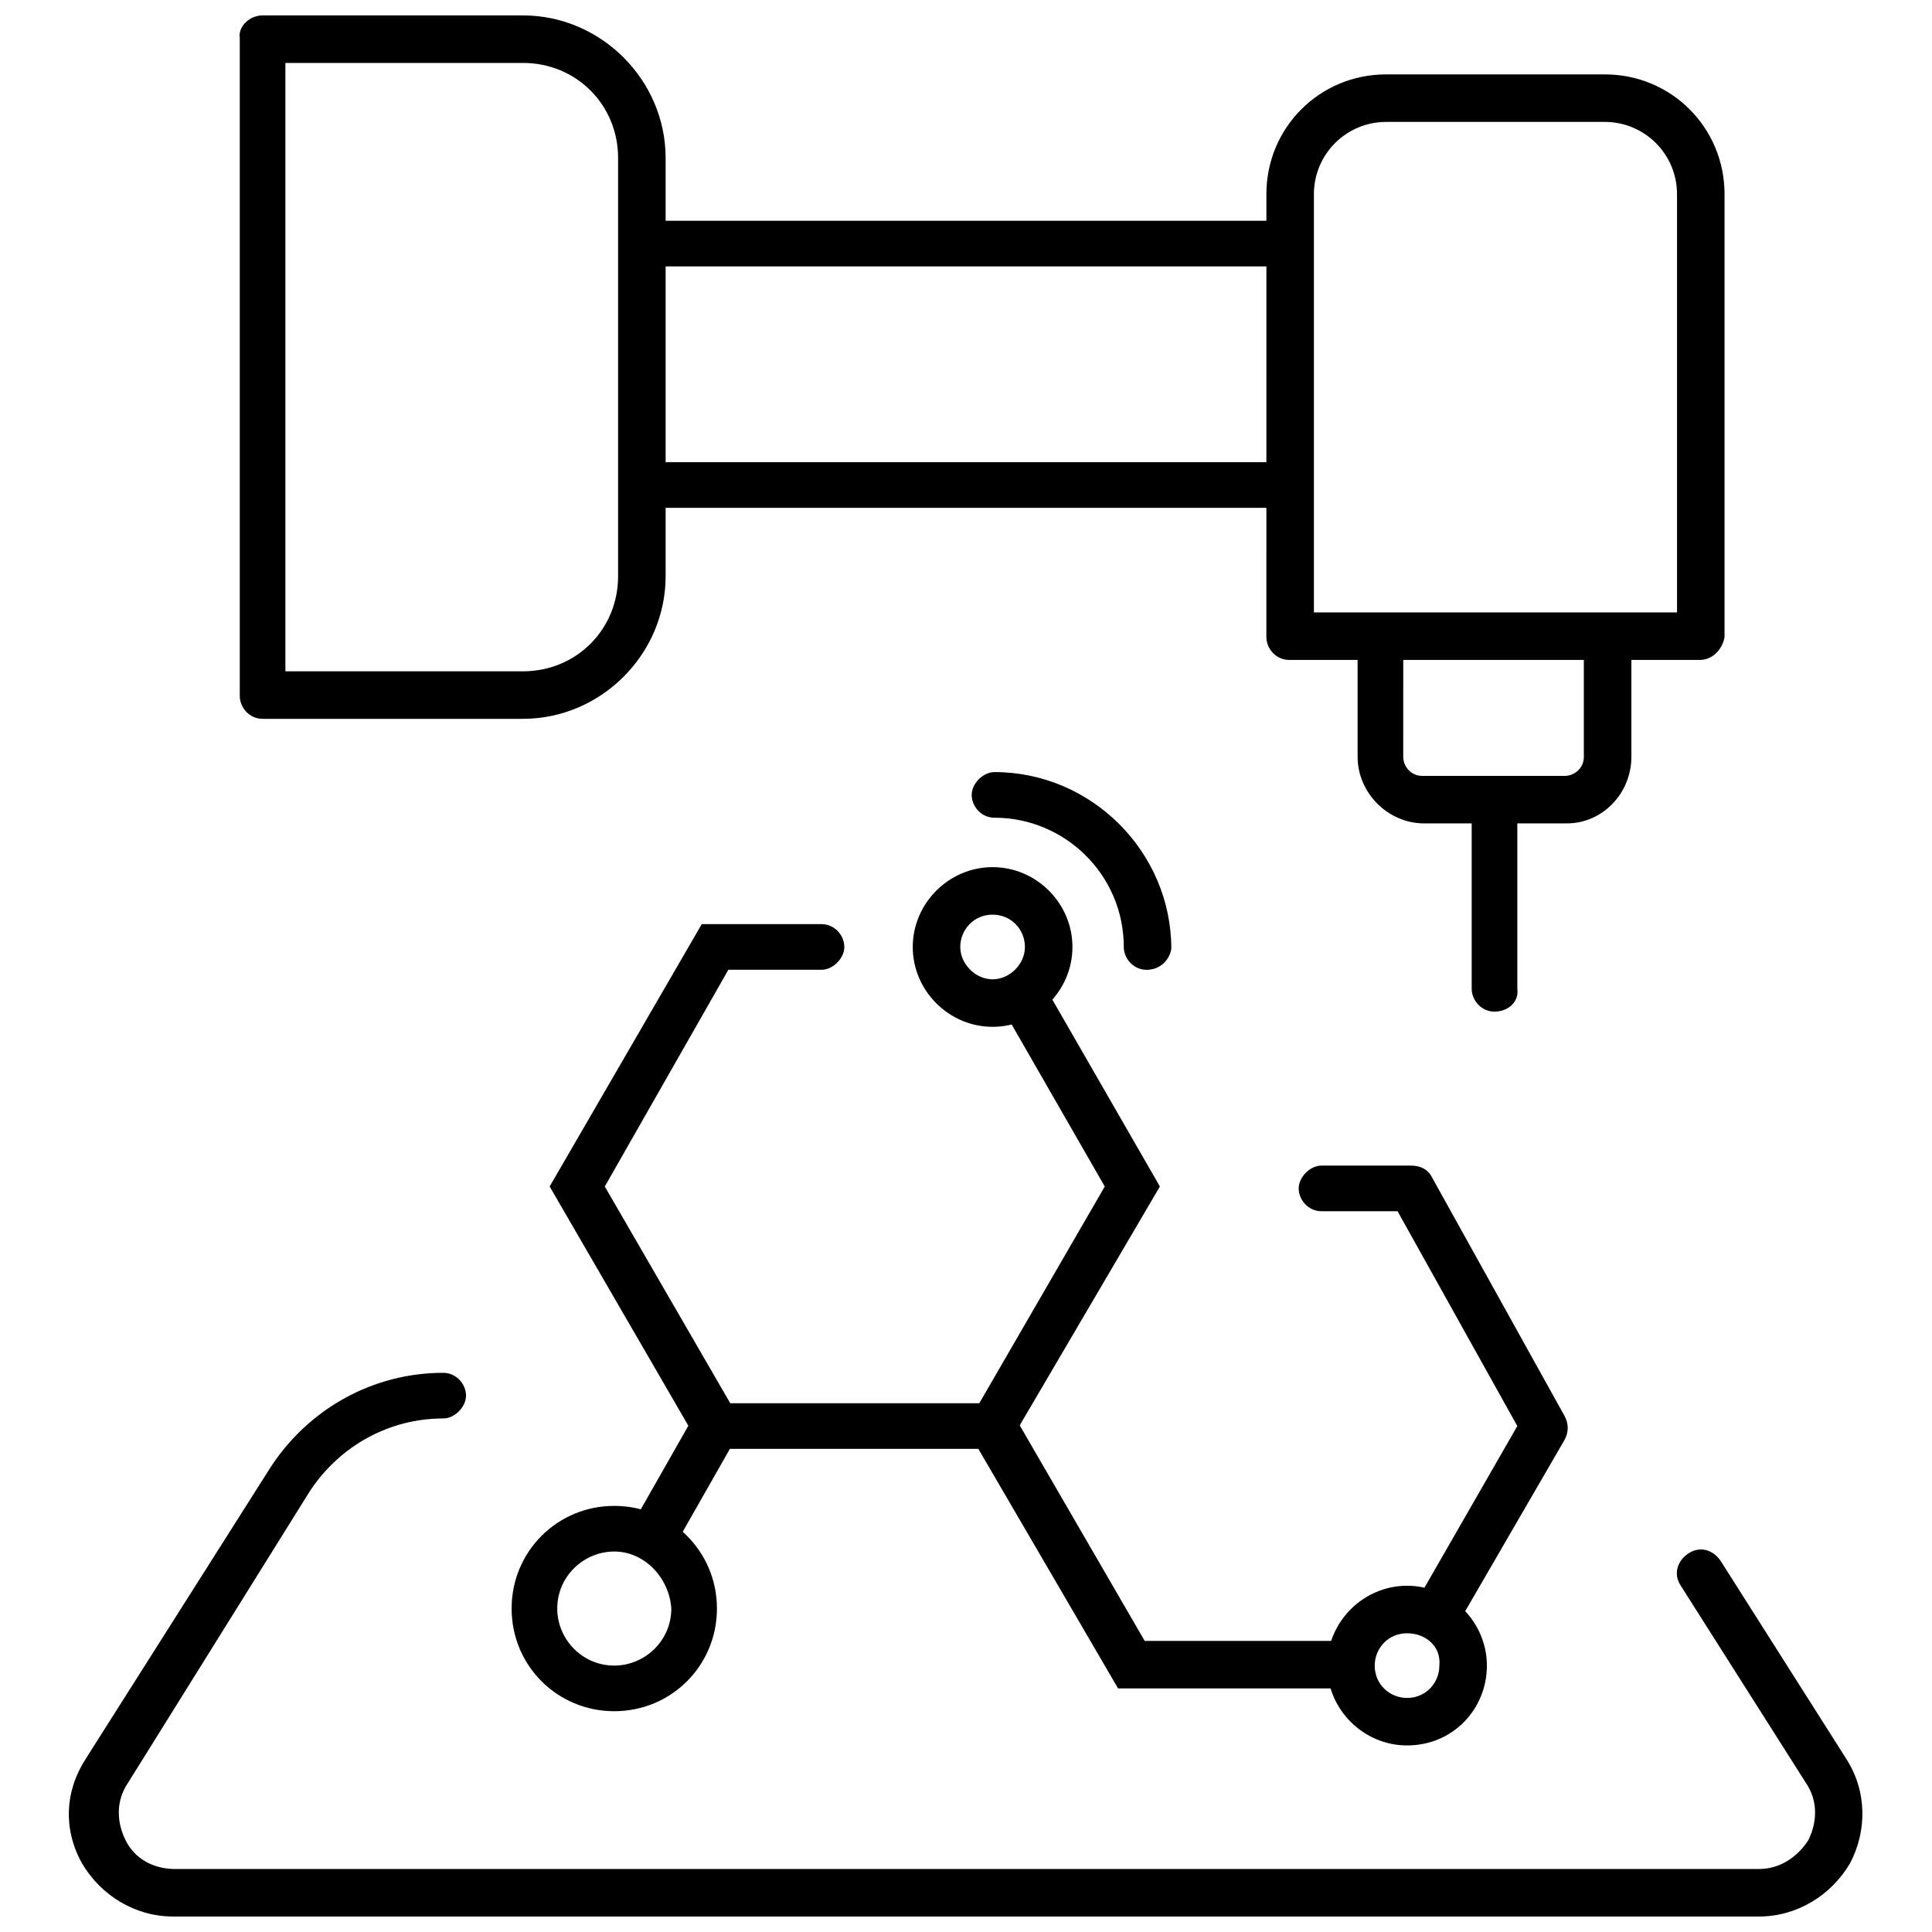 <?xml version="1.0" encoding="UTF-8"?>
<!-- Uploaded to: SVG Repo, www.svgrepo.com, Generator: SVG Repo Mixer Tools -->
<svg width="800px" height="800px" version="1.1" viewBox="144 144 512 512" xmlns="http://www.w3.org/2000/svg">
 <defs>
  <clipPath id="b">
   <path d="m162 507h476v144.9h-476z"/>
  </clipPath>
  <clipPath id="a">
   <path d="m207 148.09h114v186.91h-114z"/>
  </clipPath>
 </defs>
 <g clip-path="url(#b)">
  <path d="m610.09 651.9h-420.18c-10.078 0-19.145-5.543-24.184-14.105-5.039-9.07-4.535-19.145 1.008-27.711l48.871-77.082c10.078-15.617 27.207-25.191 45.848-25.191 3.527 0 6.047 3.023 6.047 6.047s-3.023 6.047-6.047 6.047c-14.105 0-27.207 7.055-35.266 19.145l-48.367 77.586c-3.023 4.535-3.023 10.078-0.504 15.113 2.519 5.039 7.559 7.559 13.098 7.559h419.67c5.543 0 10.078-3.023 13.098-7.559 2.519-5.039 2.519-10.578-0.504-15.113l-33.25-52.395c-2.016-3.023-1.008-6.551 2.016-8.566 3.023-2.016 6.551-1.008 8.566 2.016l33.25 52.395c5.543 8.566 5.543 19.145 1.008 27.711-5.039 8.566-14.105 14.105-24.184 14.105z"/>
 </g>
 <path d="m594.47 318.89h-108.82c-3.527 0-6.047-3.023-6.047-6.047l0.004-117.39c0-17.633 14.105-31.738 31.738-31.738h57.938c17.633 0 31.738 14.105 31.738 31.738v117.39c-0.5 3.023-3.019 6.047-6.547 6.047zm-102.27-12.598h96.227v-110.84c0-10.578-8.566-19.145-19.145-19.145l-57.938 0.004c-10.578 0-19.145 8.566-19.145 19.145z"/>
 <path d="m559.2 362.21h-37.785c-9.574 0-17.633-8.062-17.633-17.633v-31.738c0-3.527 3.023-6.047 6.047-6.047 3.023 0 6.047 3.023 6.047 6.047l-0.004 31.738c0 2.519 2.016 5.039 5.039 5.039h37.785c2.519 0 5.039-2.016 5.039-5.039v-31.738c0-3.527 3.023-6.047 6.047-6.047 3.019 0 6.547 2.519 6.547 6.047v31.738c0 9.574-7.559 17.633-17.129 17.633z"/>
 <path d="m485.64 214.6h-171.29c-3.527 0-6.047-3.023-6.047-6.047 0-3.023 3.023-6.047 6.047-6.047h171.29c3.527 0 6.047 3.023 6.047 6.047 0 3.023-2.519 6.047-6.047 6.047z"/>
 <path d="m485.64 278.58h-171.29c-3.527 0-6.047-3.023-6.047-6.047 0-3.527 3.023-6.047 6.047-6.047h171.29c3.527 0 6.047 3.023 6.047 6.047 0.504 3.023-2.519 6.047-6.047 6.047z"/>
 <g clip-path="url(#a)">
  <path d="m282.61 334.5h-69.02c-3.527 0-6.047-3.023-6.047-6.047v-174.32c-0.504-3.023 2.519-6.047 6.047-6.047h69.023c20.656 0 37.785 17.129 37.785 37.785v110.84c0 20.656-17.133 37.785-37.789 37.785zm-62.977-12.598h62.977c14.105 0 25.191-11.082 25.191-25.191v-110.84c0-14.105-11.082-25.191-25.191-25.191l-62.977 0.004z"/>
 </g>
 <path d="m410.58 527.96h-80.609l-40.305-69.527 40.305-69.527h31.738c3.527 0 6.047 3.023 6.047 6.047 0 3.023-3.023 6.047-6.047 6.047h-24.688l-32.746 57.438 33.25 57.434h66l33.25-57.434-27.207-47.359c-1.512-3.023-0.504-7.055 2.519-8.566 3.023-1.512 7.055-0.504 8.566 2.519l30.73 53.402z"/>
 <path d="m524.44 578.85c-1.008 0-2.016-0.504-3.023-1.008-3.023-1.512-4.031-5.543-2.519-8.566l27.207-47.359-31.738-56.93h-20.152c-3.527 0-6.047-3.023-6.047-6.047 0-3.023 3.023-6.047 6.047-6.047h23.68c2.519 0 4.535 1.008 5.543 3.023l35.266 63.48c1.008 2.016 1.008 4.031 0 6.047l-29.223 50.383c-0.508 1.512-3.027 3.023-5.039 3.023z"/>
 <path d="m502.27 591.45h-61.969l-38.793-66.504 11.082-6.043 34.762 59.953h54.918z"/>
 <path d="m328.33 518.48 10.949 6.227-16.941 29.777-10.949-6.227z"/>
 <path d="m306.79 597.49c-15.113 0-27.207-12.09-27.207-27.207 0-15.113 12.09-27.207 27.207-27.207 15.113 0 27.207 12.09 27.207 27.207 0 15.117-12.094 27.207-27.207 27.207zm0-42.32c-8.062 0-15.113 6.551-15.113 15.113 0 8.062 6.551 15.113 15.113 15.113 8.062 0 15.113-6.551 15.113-15.113-0.504-8.059-7.051-15.113-15.113-15.113z"/>
 <path d="m447.86 401.01c-3.527 0-6.047-3.023-6.047-6.047 0-19.145-15.617-34.258-34.258-34.258-3.527 0-6.047-3.023-6.047-6.047s3.023-6.047 6.047-6.047c25.695 0 46.855 21.16 46.855 46.855-0.504 3.023-3.023 5.543-6.551 5.543z"/>
 <path d="m407.05 416.12c-11.586 0-21.16-9.574-21.16-21.16 0-11.586 9.574-21.16 21.16-21.16 11.586 0 21.16 9.574 21.16 21.16 0 11.586-9.57 21.16-21.16 21.16zm0-29.727c-5.039 0-8.566 4.031-8.566 8.566 0 4.535 4.031 8.566 8.566 8.566 4.535 0 8.566-4.031 8.566-8.566 0-4.535-3.527-8.566-8.566-8.566z"/>
 <path d="m516.88 606.56c-11.586 0-21.16-9.574-21.16-21.16 0-11.586 9.574-21.16 21.16-21.16 11.586 0 21.16 9.574 21.16 21.16 0 11.59-9.07 21.16-21.16 21.16zm0-29.723c-5.039 0-8.566 4.031-8.566 8.566 0 5.039 4.031 8.566 8.566 8.566 5.039 0 8.566-4.031 8.566-8.566 0.5-5.039-3.527-8.566-8.566-8.566z"/>
 <path d="m540.06 412.09c-3.527 0-6.047-3.023-6.047-6.047v-50.383c0-3.527 3.023-6.047 6.047-6.047 3.023 0 6.047 3.023 6.047 6.047v50.383c0.5 3.527-2.519 6.047-6.047 6.047z"/>
</svg>